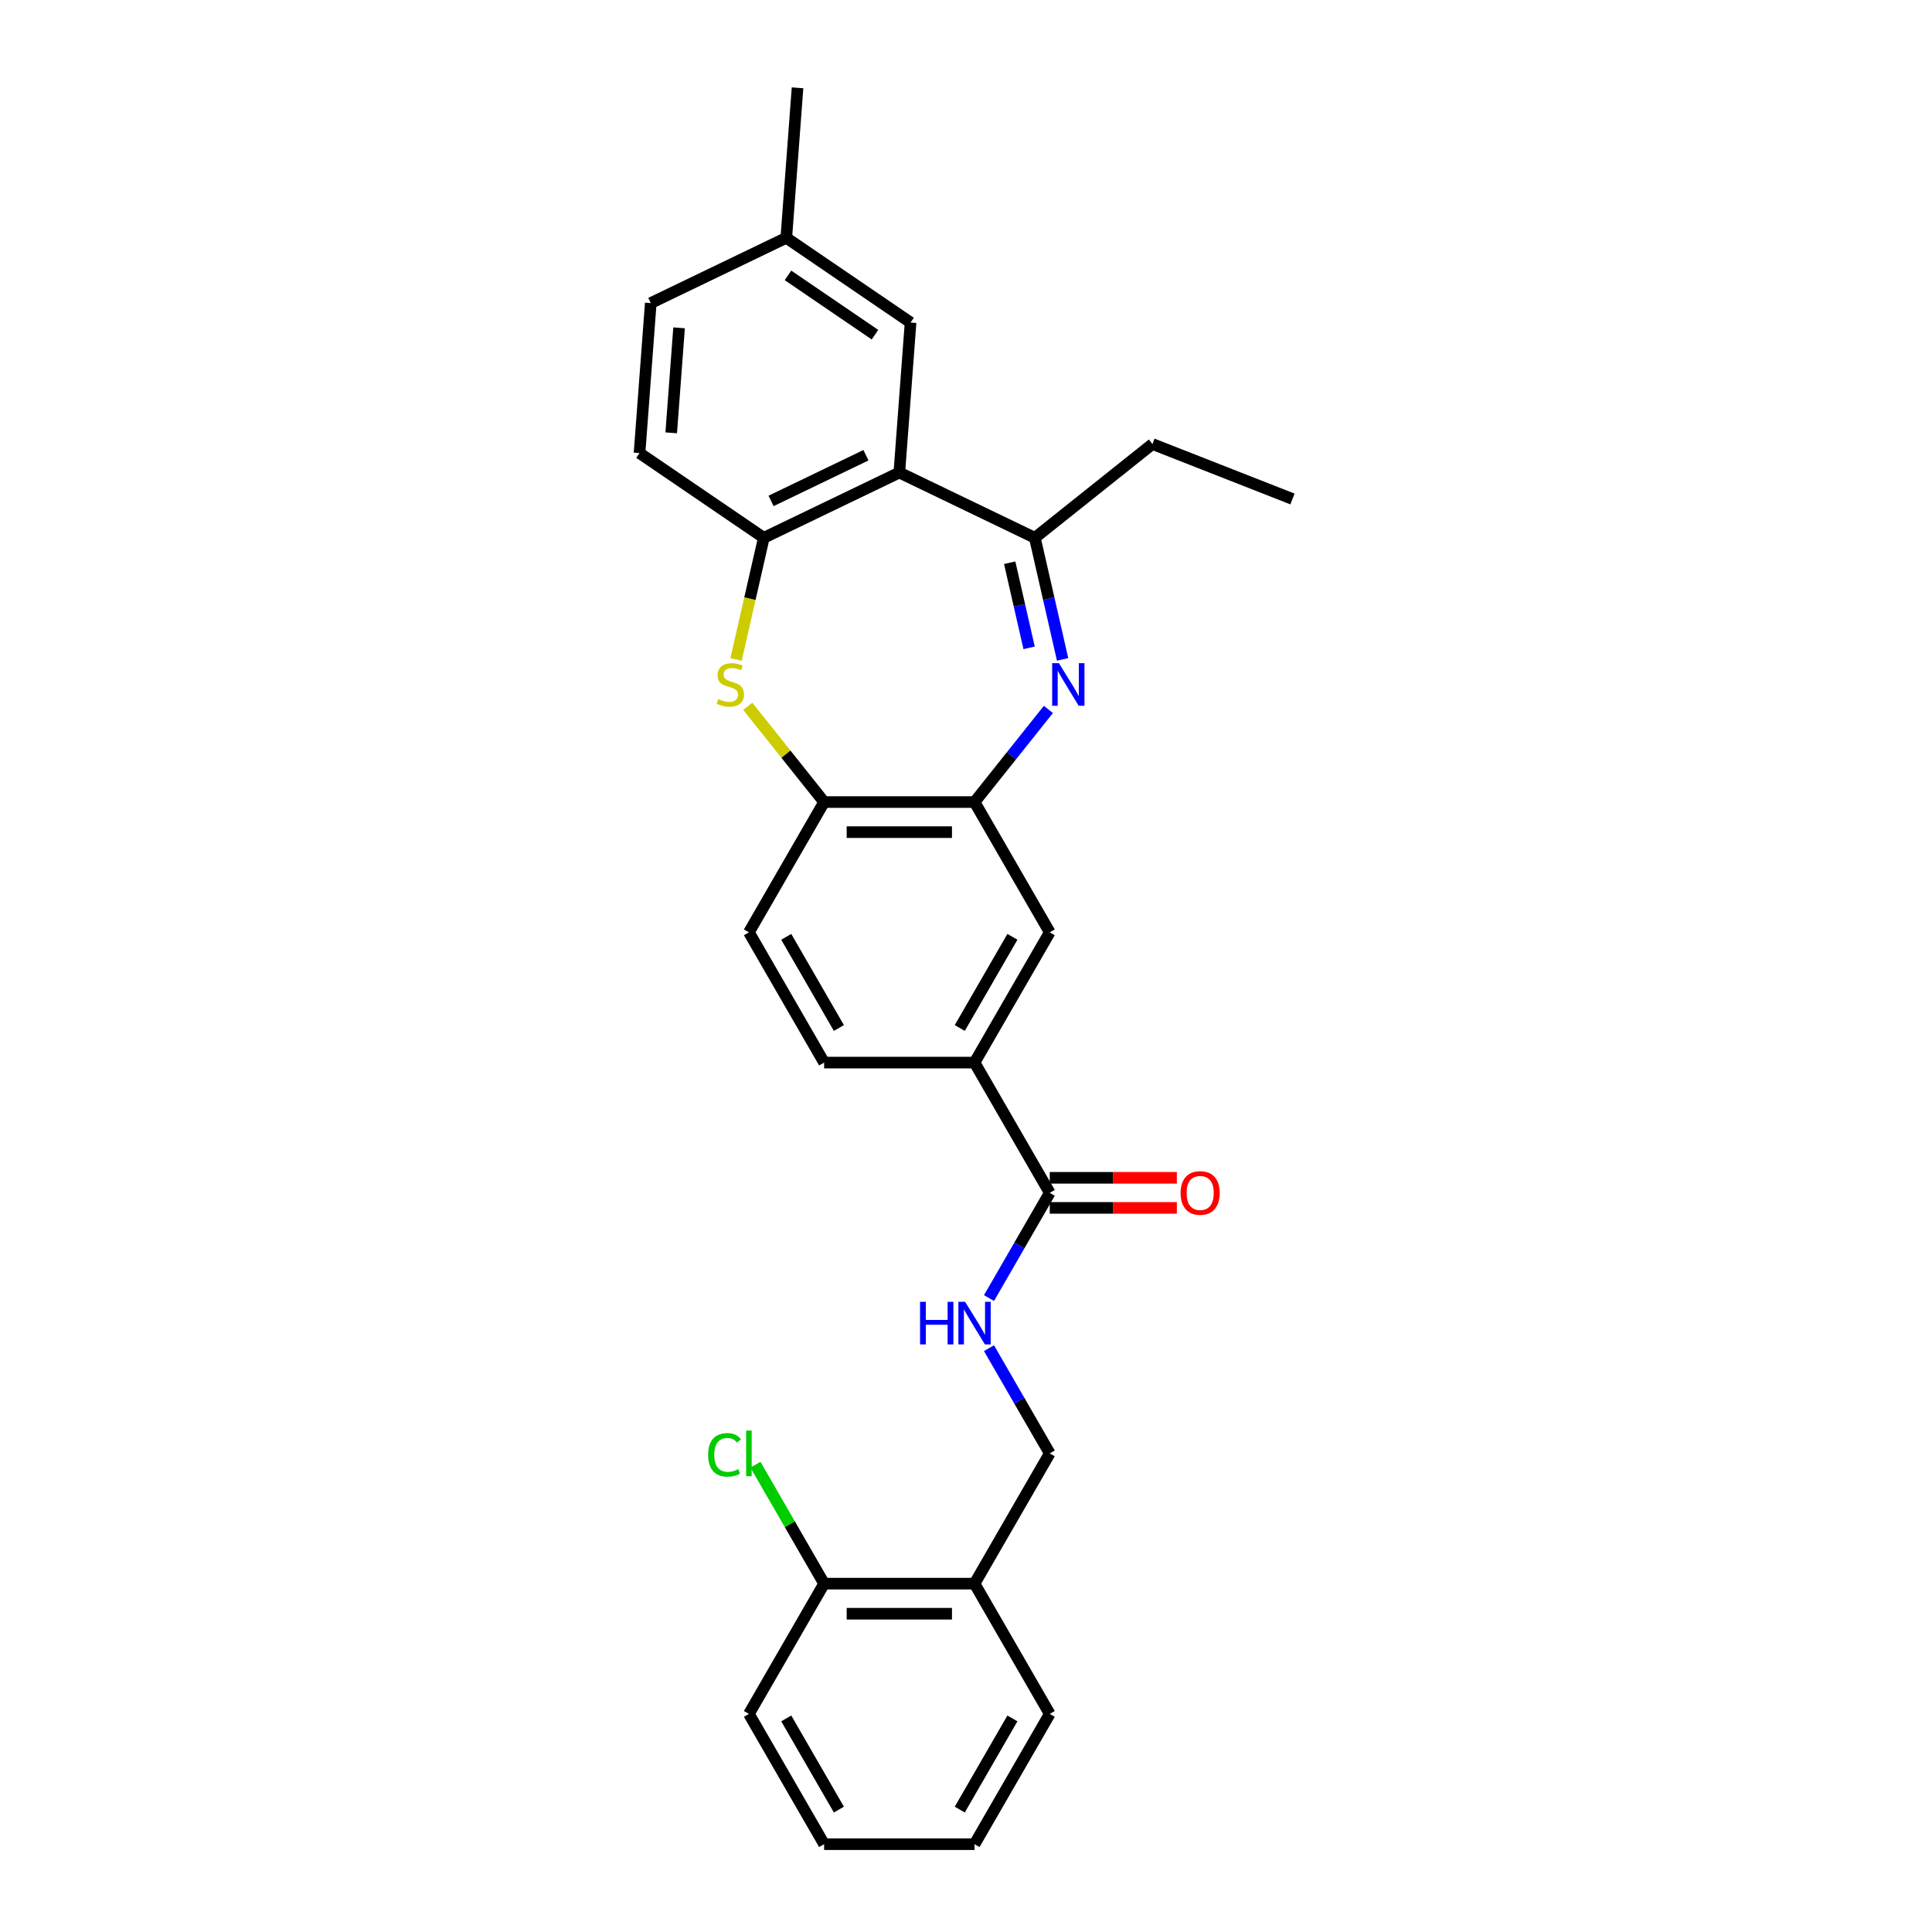 <?xml version='1.0' encoding='iso-8859-1'?>
<svg version='1.1' baseProfile='full'
              xmlns='http://www.w3.org/2000/svg'
                      xmlns:rdkit='http://www.rdkit.org/xml'
                      xmlns:xlink='http://www.w3.org/1999/xlink'
                  xml:space='preserve'
width='1000px' height='1000px' viewBox='0 0 1000 1000'>
<!-- END OF HEADER -->
<rect style='opacity:1.0;fill:#FFFFFF;stroke:none' width='1000' height='1000' x='0' y='0'> </rect>
<path class='bond-2' d='M 550.002,341.302 L 542.819,309.836' style='fill:none;fill-rule:evenodd;stroke:#0000FF;stroke-width:6px;stroke-linecap:butt;stroke-linejoin:miter;stroke-opacity:1' />
<path class='bond-2' d='M 542.819,309.836 L 535.637,278.369' style='fill:none;fill-rule:evenodd;stroke:#000000;stroke-width:6px;stroke-linecap:butt;stroke-linejoin:miter;stroke-opacity:1' />
<path class='bond-2' d='M 532.666,335.327 L 527.639,313.301' style='fill:none;fill-rule:evenodd;stroke:#0000FF;stroke-width:6px;stroke-linecap:butt;stroke-linejoin:miter;stroke-opacity:1' />
<path class='bond-2' d='M 527.639,313.301 L 522.611,291.274' style='fill:none;fill-rule:evenodd;stroke:#000000;stroke-width:6px;stroke-linecap:butt;stroke-linejoin:miter;stroke-opacity:1' />
<path class='bond-3' d='M 542.654,367.199 L 523.537,391.171' style='fill:none;fill-rule:evenodd;stroke:#0000FF;stroke-width:6px;stroke-linecap:butt;stroke-linejoin:miter;stroke-opacity:1' />
<path class='bond-3' d='M 523.537,391.171 L 504.42,415.144' style='fill:none;fill-rule:evenodd;stroke:#000000;stroke-width:6px;stroke-linecap:butt;stroke-linejoin:miter;stroke-opacity:1' />
<path class='bond-0' d='M 465.492,244.589 L 535.637,278.369' style='fill:none;fill-rule:evenodd;stroke:#000000;stroke-width:6px;stroke-linecap:butt;stroke-linejoin:miter;stroke-opacity:1' />
<path class='bond-4' d='M 465.492,244.589 L 395.346,278.369' style='fill:none;fill-rule:evenodd;stroke:#000000;stroke-width:6px;stroke-linecap:butt;stroke-linejoin:miter;stroke-opacity:1' />
<path class='bond-4' d='M 448.214,235.627 L 399.112,259.273' style='fill:none;fill-rule:evenodd;stroke:#000000;stroke-width:6px;stroke-linecap:butt;stroke-linejoin:miter;stroke-opacity:1' />
<path class='bond-11' d='M 465.492,244.589 L 471.31,166.951' style='fill:none;fill-rule:evenodd;stroke:#000000;stroke-width:6px;stroke-linecap:butt;stroke-linejoin:miter;stroke-opacity:1' />
<path class='bond-1' d='M 387.037,365.579 L 406.8,390.361' style='fill:none;fill-rule:evenodd;stroke:#CCCC00;stroke-width:6px;stroke-linecap:butt;stroke-linejoin:miter;stroke-opacity:1' />
<path class='bond-1' d='M 406.8,390.361 L 426.564,415.144' style='fill:none;fill-rule:evenodd;stroke:#000000;stroke-width:6px;stroke-linecap:butt;stroke-linejoin:miter;stroke-opacity:1' />
<path class='bond-28' d='M 380.975,341.334 L 388.16,309.851' style='fill:none;fill-rule:evenodd;stroke:#CCCC00;stroke-width:6px;stroke-linecap:butt;stroke-linejoin:miter;stroke-opacity:1' />
<path class='bond-28' d='M 388.16,309.851 L 395.346,278.369' style='fill:none;fill-rule:evenodd;stroke:#000000;stroke-width:6px;stroke-linecap:butt;stroke-linejoin:miter;stroke-opacity:1' />
<path class='bond-21' d='M 535.637,278.369 L 596.508,229.827' style='fill:none;fill-rule:evenodd;stroke:#000000;stroke-width:6px;stroke-linecap:butt;stroke-linejoin:miter;stroke-opacity:1' />
<path class='bond-5' d='M 504.42,415.144 L 426.564,415.144' style='fill:none;fill-rule:evenodd;stroke:#000000;stroke-width:6px;stroke-linecap:butt;stroke-linejoin:miter;stroke-opacity:1' />
<path class='bond-5' d='M 492.741,430.715 L 438.242,430.715' style='fill:none;fill-rule:evenodd;stroke:#000000;stroke-width:6px;stroke-linecap:butt;stroke-linejoin:miter;stroke-opacity:1' />
<path class='bond-8' d='M 504.42,415.144 L 543.348,482.569' style='fill:none;fill-rule:evenodd;stroke:#000000;stroke-width:6px;stroke-linecap:butt;stroke-linejoin:miter;stroke-opacity:1' />
<path class='bond-16' d='M 395.346,278.369 L 331.018,234.512' style='fill:none;fill-rule:evenodd;stroke:#000000;stroke-width:6px;stroke-linecap:butt;stroke-linejoin:miter;stroke-opacity:1' />
<path class='bond-15' d='M 426.564,415.144 L 387.636,482.569' style='fill:none;fill-rule:evenodd;stroke:#000000;stroke-width:6px;stroke-linecap:butt;stroke-linejoin:miter;stroke-opacity:1' />
<path class='bond-6' d='M 543.348,617.419 L 504.42,549.994' style='fill:none;fill-rule:evenodd;stroke:#000000;stroke-width:6px;stroke-linecap:butt;stroke-linejoin:miter;stroke-opacity:1' />
<path class='bond-9' d='M 543.348,617.419 L 527.628,644.646' style='fill:none;fill-rule:evenodd;stroke:#000000;stroke-width:6px;stroke-linecap:butt;stroke-linejoin:miter;stroke-opacity:1' />
<path class='bond-9' d='M 527.628,644.646 L 511.908,671.874' style='fill:none;fill-rule:evenodd;stroke:#0000FF;stroke-width:6px;stroke-linecap:butt;stroke-linejoin:miter;stroke-opacity:1' />
<path class='bond-13' d='M 543.348,625.205 L 576.242,625.205' style='fill:none;fill-rule:evenodd;stroke:#000000;stroke-width:6px;stroke-linecap:butt;stroke-linejoin:miter;stroke-opacity:1' />
<path class='bond-13' d='M 576.242,625.205 L 609.136,625.205' style='fill:none;fill-rule:evenodd;stroke:#FF0000;stroke-width:6px;stroke-linecap:butt;stroke-linejoin:miter;stroke-opacity:1' />
<path class='bond-13' d='M 543.348,609.634 L 576.242,609.634' style='fill:none;fill-rule:evenodd;stroke:#000000;stroke-width:6px;stroke-linecap:butt;stroke-linejoin:miter;stroke-opacity:1' />
<path class='bond-13' d='M 576.242,609.634 L 609.136,609.634' style='fill:none;fill-rule:evenodd;stroke:#FF0000;stroke-width:6px;stroke-linecap:butt;stroke-linejoin:miter;stroke-opacity:1' />
<path class='bond-7' d='M 504.42,549.994 L 543.348,482.569' style='fill:none;fill-rule:evenodd;stroke:#000000;stroke-width:6px;stroke-linecap:butt;stroke-linejoin:miter;stroke-opacity:1' />
<path class='bond-7' d='M 496.774,532.095 L 524.023,484.897' style='fill:none;fill-rule:evenodd;stroke:#000000;stroke-width:6px;stroke-linecap:butt;stroke-linejoin:miter;stroke-opacity:1' />
<path class='bond-17' d='M 504.42,549.994 L 426.564,549.994' style='fill:none;fill-rule:evenodd;stroke:#000000;stroke-width:6px;stroke-linecap:butt;stroke-linejoin:miter;stroke-opacity:1' />
<path class='bond-12' d='M 511.908,697.815 L 527.628,725.043' style='fill:none;fill-rule:evenodd;stroke:#0000FF;stroke-width:6px;stroke-linecap:butt;stroke-linejoin:miter;stroke-opacity:1' />
<path class='bond-12' d='M 527.628,725.043 L 543.348,752.27' style='fill:none;fill-rule:evenodd;stroke:#000000;stroke-width:6px;stroke-linecap:butt;stroke-linejoin:miter;stroke-opacity:1' />
<path class='bond-10' d='M 504.42,819.695 L 543.348,752.27' style='fill:none;fill-rule:evenodd;stroke:#000000;stroke-width:6px;stroke-linecap:butt;stroke-linejoin:miter;stroke-opacity:1' />
<path class='bond-14' d='M 504.42,819.695 L 426.564,819.695' style='fill:none;fill-rule:evenodd;stroke:#000000;stroke-width:6px;stroke-linecap:butt;stroke-linejoin:miter;stroke-opacity:1' />
<path class='bond-14' d='M 492.741,835.266 L 438.242,835.266' style='fill:none;fill-rule:evenodd;stroke:#000000;stroke-width:6px;stroke-linecap:butt;stroke-linejoin:miter;stroke-opacity:1' />
<path class='bond-22' d='M 504.42,819.695 L 543.348,887.12' style='fill:none;fill-rule:evenodd;stroke:#000000;stroke-width:6px;stroke-linecap:butt;stroke-linejoin:miter;stroke-opacity:1' />
<path class='bond-18' d='M 471.31,166.951 L 406.982,123.093' style='fill:none;fill-rule:evenodd;stroke:#000000;stroke-width:6px;stroke-linecap:butt;stroke-linejoin:miter;stroke-opacity:1' />
<path class='bond-18' d='M 452.889,173.237 L 407.86,142.537' style='fill:none;fill-rule:evenodd;stroke:#000000;stroke-width:6px;stroke-linecap:butt;stroke-linejoin:miter;stroke-opacity:1' />
<path class='bond-19' d='M 426.564,819.695 L 408.789,788.909' style='fill:none;fill-rule:evenodd;stroke:#000000;stroke-width:6px;stroke-linecap:butt;stroke-linejoin:miter;stroke-opacity:1' />
<path class='bond-19' d='M 408.789,788.909 L 391.015,758.122' style='fill:none;fill-rule:evenodd;stroke:#00CC00;stroke-width:6px;stroke-linecap:butt;stroke-linejoin:miter;stroke-opacity:1' />
<path class='bond-23' d='M 426.564,819.695 L 387.636,887.12' style='fill:none;fill-rule:evenodd;stroke:#000000;stroke-width:6px;stroke-linecap:butt;stroke-linejoin:miter;stroke-opacity:1' />
<path class='bond-29' d='M 387.636,482.569 L 426.564,549.994' style='fill:none;fill-rule:evenodd;stroke:#000000;stroke-width:6px;stroke-linecap:butt;stroke-linejoin:miter;stroke-opacity:1' />
<path class='bond-29' d='M 406.96,484.897 L 434.21,532.095' style='fill:none;fill-rule:evenodd;stroke:#000000;stroke-width:6px;stroke-linecap:butt;stroke-linejoin:miter;stroke-opacity:1' />
<path class='bond-30' d='M 331.018,234.512 L 336.836,156.873' style='fill:none;fill-rule:evenodd;stroke:#000000;stroke-width:6px;stroke-linecap:butt;stroke-linejoin:miter;stroke-opacity:1' />
<path class='bond-30' d='M 347.419,224.029 L 351.491,169.683' style='fill:none;fill-rule:evenodd;stroke:#000000;stroke-width:6px;stroke-linecap:butt;stroke-linejoin:miter;stroke-opacity:1' />
<path class='bond-20' d='M 406.982,123.093 L 336.836,156.873' style='fill:none;fill-rule:evenodd;stroke:#000000;stroke-width:6px;stroke-linecap:butt;stroke-linejoin:miter;stroke-opacity:1' />
<path class='bond-24' d='M 406.982,123.093 L 412.8,45.455' style='fill:none;fill-rule:evenodd;stroke:#000000;stroke-width:6px;stroke-linecap:butt;stroke-linejoin:miter;stroke-opacity:1' />
<path class='bond-25' d='M 596.508,229.827 L 668.982,258.271' style='fill:none;fill-rule:evenodd;stroke:#000000;stroke-width:6px;stroke-linecap:butt;stroke-linejoin:miter;stroke-opacity:1' />
<path class='bond-26' d='M 543.348,887.12 L 504.42,954.545' style='fill:none;fill-rule:evenodd;stroke:#000000;stroke-width:6px;stroke-linecap:butt;stroke-linejoin:miter;stroke-opacity:1' />
<path class='bond-26' d='M 524.023,889.448 L 496.774,936.646' style='fill:none;fill-rule:evenodd;stroke:#000000;stroke-width:6px;stroke-linecap:butt;stroke-linejoin:miter;stroke-opacity:1' />
<path class='bond-31' d='M 387.636,887.12 L 426.564,954.545' style='fill:none;fill-rule:evenodd;stroke:#000000;stroke-width:6px;stroke-linecap:butt;stroke-linejoin:miter;stroke-opacity:1' />
<path class='bond-31' d='M 406.96,889.448 L 434.21,936.646' style='fill:none;fill-rule:evenodd;stroke:#000000;stroke-width:6px;stroke-linecap:butt;stroke-linejoin:miter;stroke-opacity:1' />
<path class='bond-27' d='M 504.42,954.545 L 426.564,954.545' style='fill:none;fill-rule:evenodd;stroke:#000000;stroke-width:6px;stroke-linecap:butt;stroke-linejoin:miter;stroke-opacity:1' />
<path  class='atom-0' d='M 548.088 343.249
L 555.313 354.927
Q 556.03 356.08, 557.182 358.166
Q 558.334 360.253, 558.396 360.377
L 558.396 343.249
L 561.324 343.249
L 561.324 365.298
L 558.303 365.298
L 550.548 352.529
Q 549.645 351.034, 548.68 349.322
Q 547.746 347.609, 547.465 347.079
L 547.465 365.298
L 544.6 365.298
L 544.6 343.249
L 548.088 343.249
' fill='#0000FF'/>
<path  class='atom-2' d='M 371.793 361.841
Q 372.042 361.934, 373.07 362.37
Q 374.097 362.806, 375.218 363.087
Q 376.371 363.336, 377.492 363.336
Q 379.578 363.336, 380.793 362.339
Q 382.007 361.311, 382.007 359.536
Q 382.007 358.322, 381.385 357.574
Q 380.793 356.827, 379.859 356.422
Q 378.924 356.017, 377.367 355.55
Q 375.405 354.958, 374.222 354.398
Q 373.07 353.837, 372.229 352.654
Q 371.419 351.47, 371.419 349.477
Q 371.419 346.706, 373.288 344.993
Q 375.187 343.28, 378.924 343.28
Q 381.478 343.28, 384.374 344.495
L 383.658 346.893
Q 381.011 345.803, 379.018 345.803
Q 376.869 345.803, 375.686 346.706
Q 374.502 347.578, 374.533 349.104
Q 374.533 350.287, 375.125 351.003
Q 375.748 351.72, 376.62 352.124
Q 377.523 352.529, 379.018 352.996
Q 381.011 353.619, 382.194 354.242
Q 383.378 354.865, 384.219 356.142
Q 385.091 357.388, 385.091 359.536
Q 385.091 362.588, 383.035 364.239
Q 381.011 365.858, 377.616 365.858
Q 375.654 365.858, 374.16 365.422
Q 372.696 365.017, 370.952 364.301
L 371.793 361.841
' fill='#CCCC00'/>
<path  class='atom-10' d='M 476.22 673.82
L 479.21 673.82
L 479.21 683.194
L 490.483 683.194
L 490.483 673.82
L 493.473 673.82
L 493.473 695.869
L 490.483 695.869
L 490.483 685.685
L 479.21 685.685
L 479.21 695.869
L 476.22 695.869
L 476.22 673.82
' fill='#0000FF'/>
<path  class='atom-10' d='M 499.546 673.82
L 506.771 685.498
Q 507.487 686.651, 508.639 688.737
Q 509.792 690.824, 509.854 690.948
L 509.854 673.82
L 512.781 673.82
L 512.781 695.869
L 509.761 695.869
L 502.006 683.101
Q 501.103 681.606, 500.138 679.893
Q 499.203 678.18, 498.923 677.651
L 498.923 695.869
L 496.058 695.869
L 496.058 673.82
L 499.546 673.82
' fill='#0000FF'/>
<path  class='atom-14' d='M 611.082 617.482
Q 611.082 612.187, 613.698 609.229
Q 616.314 606.27, 621.204 606.27
Q 626.093 606.27, 628.709 609.229
Q 631.325 612.187, 631.325 617.482
Q 631.325 622.838, 628.678 625.89
Q 626.031 628.911, 621.204 628.911
Q 616.345 628.911, 613.698 625.89
Q 611.082 622.869, 611.082 617.482
M 621.204 626.419
Q 624.567 626.419, 626.373 624.177
Q 628.211 621.904, 628.211 617.482
Q 628.211 613.153, 626.373 610.973
Q 624.567 608.762, 621.204 608.762
Q 617.84 608.762, 616.003 610.942
Q 614.197 613.122, 614.197 617.482
Q 614.197 621.935, 616.003 624.177
Q 617.84 626.419, 621.204 626.419
' fill='#FF0000'/>
<path  class='atom-20' d='M 366.521 753.033
Q 366.521 747.552, 369.075 744.687
Q 371.66 741.79, 376.549 741.79
Q 381.096 741.79, 383.525 744.998
L 381.469 746.68
Q 379.694 744.344, 376.549 744.344
Q 373.217 744.344, 371.442 746.586
Q 369.698 748.797, 369.698 753.033
Q 369.698 757.393, 371.504 759.635
Q 373.341 761.877, 376.892 761.877
Q 379.321 761.877, 382.155 760.413
L 383.027 762.749
Q 381.874 763.497, 380.13 763.933
Q 378.386 764.369, 376.456 764.369
Q 371.66 764.369, 369.075 761.441
Q 366.521 758.514, 366.521 753.033
' fill='#00CC00'/>
<path  class='atom-20' d='M 386.203 740.451
L 389.068 740.451
L 389.068 764.088
L 386.203 764.088
L 386.203 740.451
' fill='#00CC00'/>
</svg>
